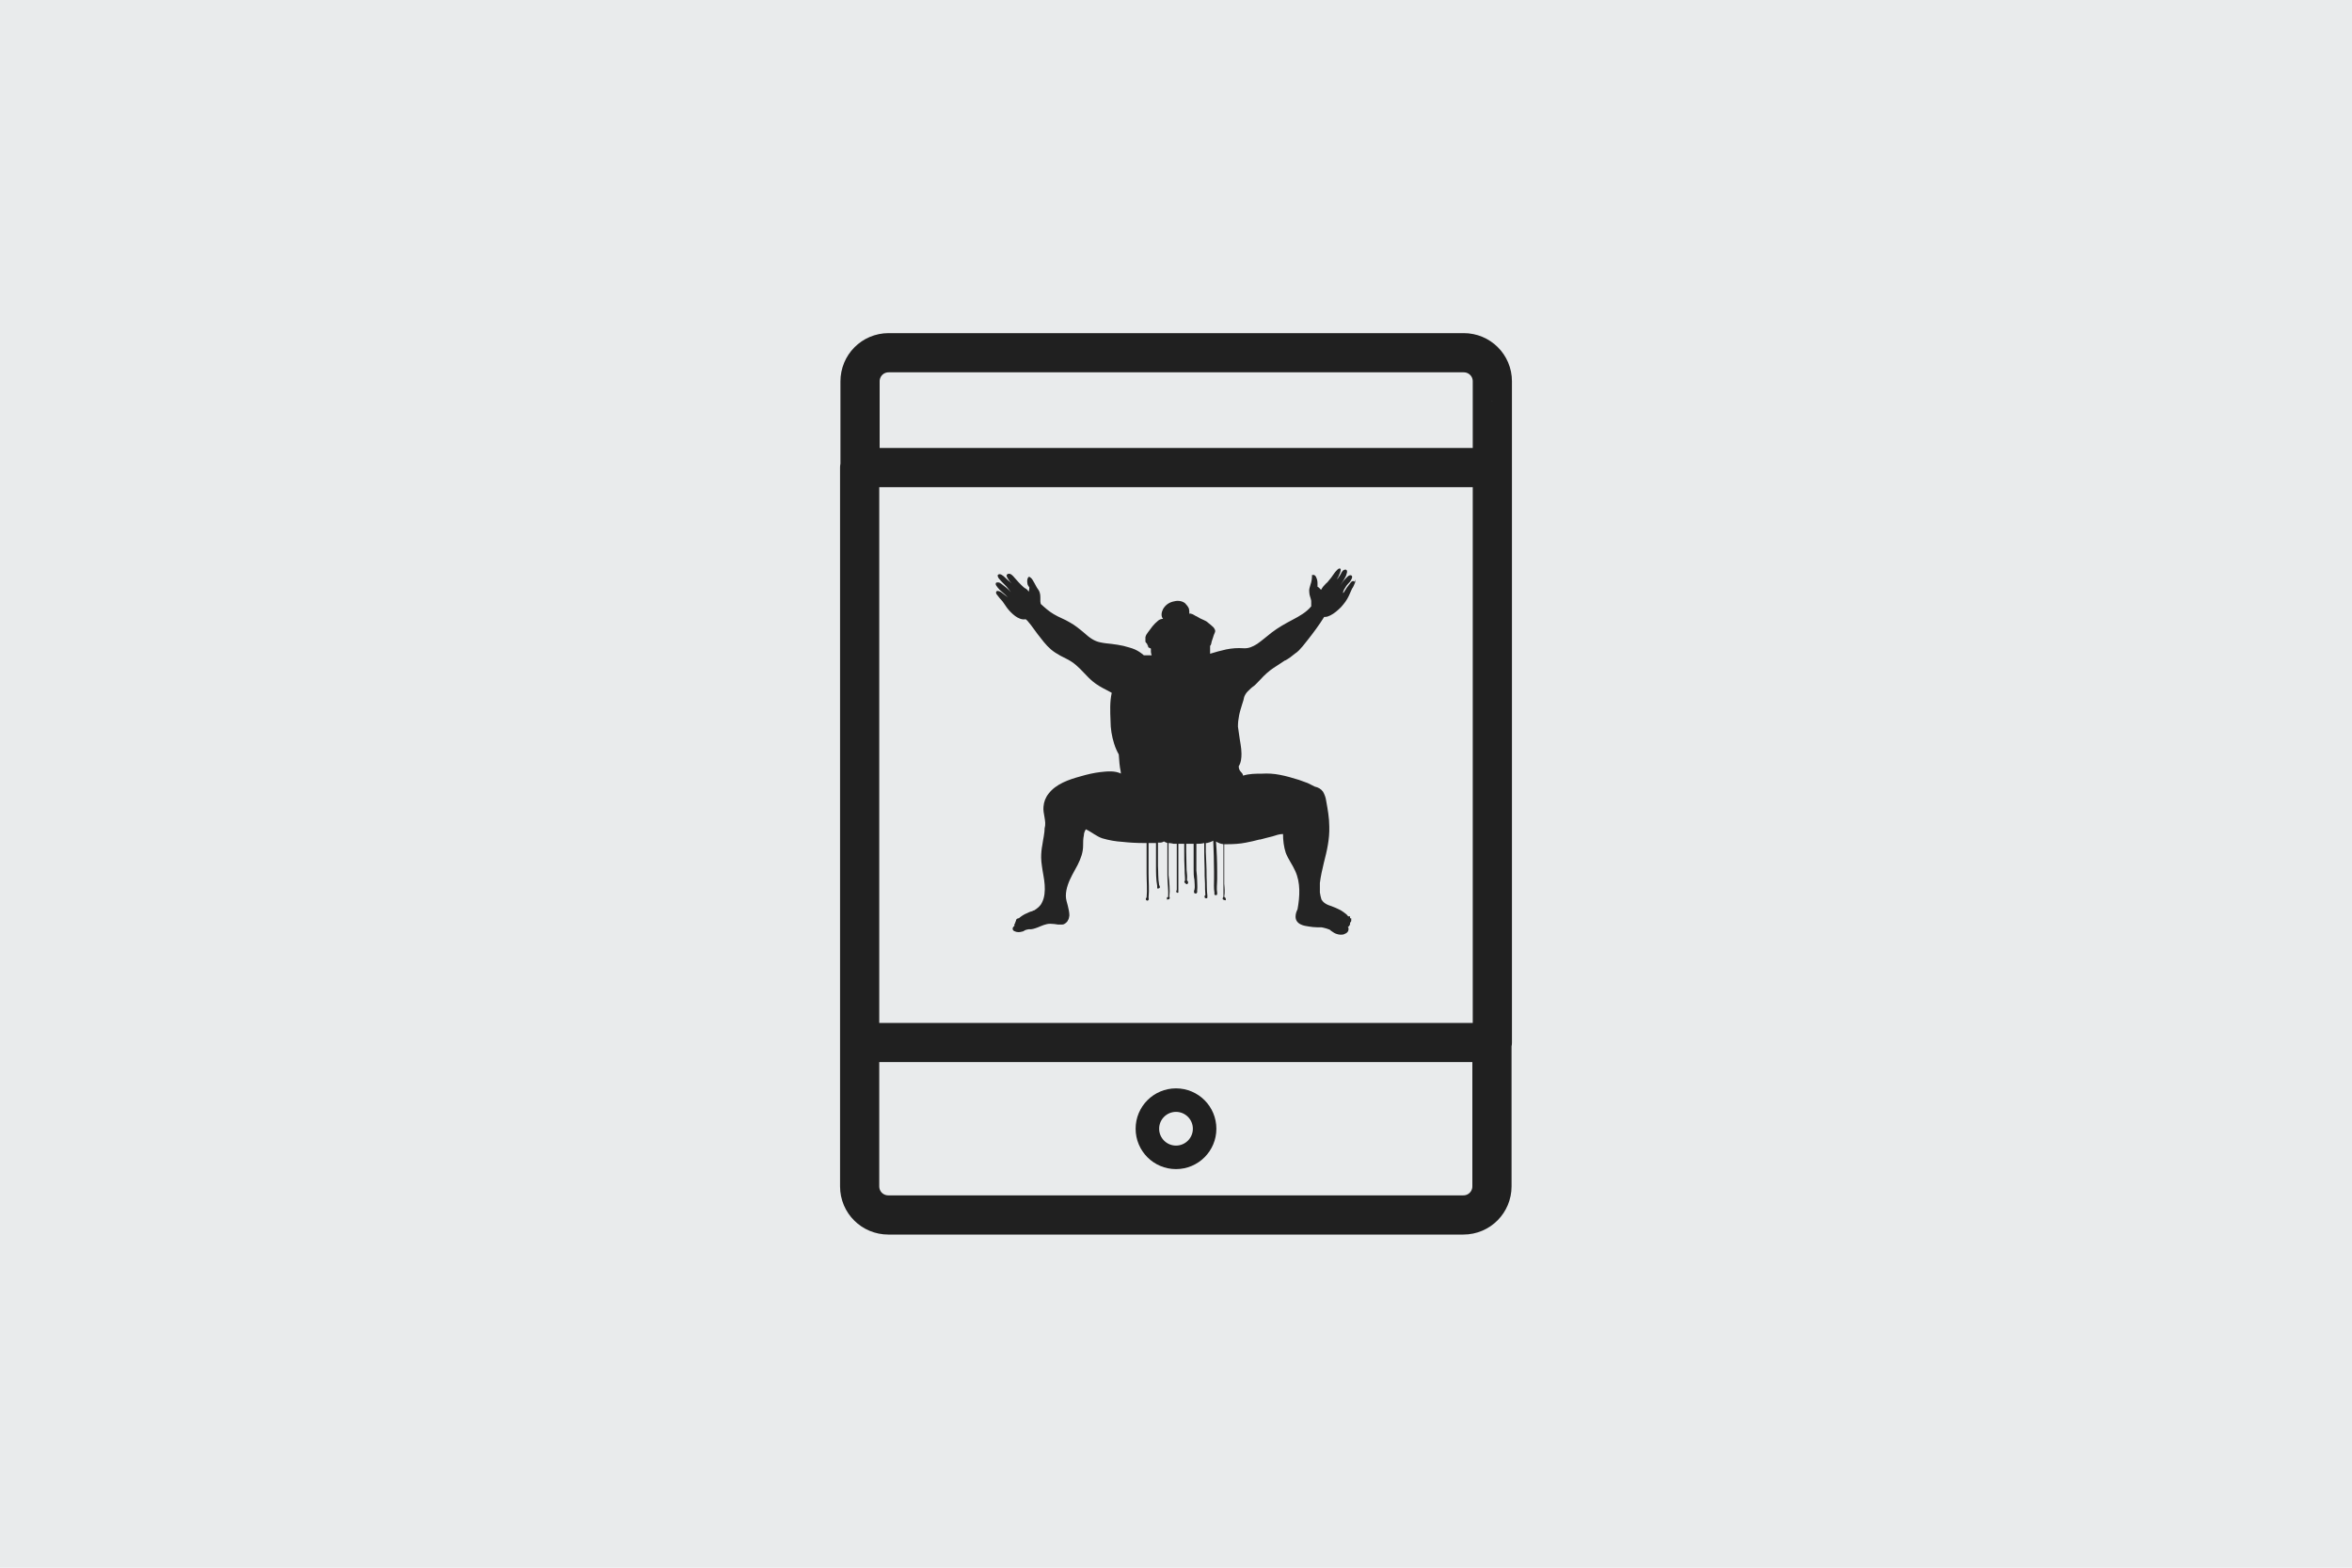 <?xml version="1.0" encoding="UTF-8"?>
<svg id="Ebene_1" xmlns="http://www.w3.org/2000/svg" version="1.1" viewBox="0 0 600 400">
  <!-- Generator: Adobe Illustrator 29.6.1, SVG Export Plug-In . SVG Version: 2.1.1 Build 9)  -->
  <defs>
    <style>
      .st0 {
        stroke-width: 6px;
      }

      .st0, .st1 {
        fill: none;
        stroke: #202020;
        stroke-linecap: round;
        stroke-linejoin: round;
      }

      .st1 {
        stroke-width: 10px;
      }

      .st2 {
        fill: #242424;
      }

      .st3 {
        fill: #e9ebec;
      }
    </style>
  </defs>
  <g id="bg">
    <g id="Neutral">
      <rect class="st3" y="0" width="600" height="400"/>
    </g>
  </g>
  <g id="Zeichnen_auf_dem_iPad">
    <g>
      <path class="st1" d="M380.7,97.3c0-4.1-3.3-7.3-7.3-7.3h-146.7c-4.1,0-7.3,3.3-7.3,7.3v22h161.3v-22ZM380.7,266V119.3M219.3,119.3v146.7M219.3,266v36.7c0,4.1,3.3,7.3,7.3,7.3h146.7c4.1,0,7.3-3.3,7.3-7.3v-36.7h-161.3Z"/>
      <circle class="st0" cx="300" cy="288" r="7.3"/>
    </g>
  </g>
  <path class="st2" d="M345.6,148.5c0-.2-.4-.3-.6-.2-.3.1-.5.4-.7.7-.2.3-.5.6-.7.9-.2.4-.5.7-.7,1.1,0,.1-.2.3-.3.3,0-.2.1-.5.2-.7.1-.3.3-.5.4-.7.3-.6.8-1,1.2-1.5.2-.3.9-1.3.3-1.6-.6-.2-1.2.6-1.5.9-.5.5-.9,1.1-1.3,1.7.3-.5.7-1.1,1-1.6.2-.4.5-.8.6-1.3.1-.3.2-.6.1-.9-.1-.3-.4-.3-.7-.2-.5.2-.7.8-1,1.3-.3.4-.5.8-.8,1.1,0-.2.2-.4.3-.6.2-.4.3-.8.5-1.2,0-.2.2-.6.1-.8-.4-.6-1.3.7-1.5.9-.6.9-1.2,1.7-1.9,2.5-.3.2-.6.6-.9.9-.3.3-.5.7-.7,1-.3-.3-.5-.6-.9-.8,0-.3,0-.6,0-.9,0-.5-.1-1-.3-1.4-.1-.3-.3-.6-.6-.7-.1,0-.2,0-.3,0,0,0,0,0,0,0,0,0-.2,0-.2,0,0,.9-.1,1.7-.4,2.5-.2.7-.4,1.2-.3,1.9,0,.8.4,1.5.5,2.2,0,.3,0,.7,0,1,0,.2,0,.3,0,.4,0,0,0,0,0,0-1.2,1.5-3,2.5-4.7,3.4-1.9,1-3.7,2-5.4,3.3-1.3,1-2.4,2-3.7,2.9-1.1.7-2.2,1.2-3.5,1.1-1.5-.1-2.9,0-4.4.3-1.4.3-2.8.7-4.1,1.1,0-.4,0-.8,0-1.2,0-.3,0-.5,0-.8,0,0,0,0,0,0,.3-.3.3-.7.4-1.1.1-.4.3-.8.4-1.2,0-.1.1-.3.2-.6.1-.3.3-.6.3-.9,0-.3-.2-.6-.4-.9-.4-.4-.9-.8-1.4-1.2,0,0,0,0,0,0,0,0,0,0,0,0,0,0-.2-.1-.2-.2-.6-.4-1.2-.6-1.8-.9-.4-.2-.8-.5-1.3-.7-.3-.2-1.1-.7-1.5-.5,0-.5,0-.9-.1-1.3-.2-.5-.6-1-1-1.4-.9-.7-2.1-.7-3.1-.4-1.1.3-1.9.9-2.5,1.9-.4.8-.6,1.8,0,2.5-.5,0-1,.2-1.3.5-.5.4-1,.9-1.4,1.4-.4.5-.8,1.1-1.2,1.6-.3.4-.5.7-.6,1.2,0,.3,0,.6,0,.9,0,0,0,.1,0,.2,0,0,0,0,0,0,0,0,0,0,0,0h0s0,0,0,0c0,0,0,.1.1.2.1.2.3.3.4.5,0,0,0,0,0,0,0,.2,0,.3.2.4,0,0,0,.1,0,.2,0,0,0,0,0,0,0,0,0,0,0,.1,0,0,.2.2.3.2.1,0,.2.1.4.2,0,.3,0,.6,0,.8,0,.3.1.6.2.9-.5,0-1.1,0-1.6,0-.1,0-.3,0-.4,0,0,0,0,0,0,0-.7-.6-1.4-1.1-2.3-1.5-.9-.4-1.9-.6-2.9-.9-1-.2-2-.4-3-.5-1-.1-2-.2-2.9-.4-1.6-.3-2.9-1.3-4.1-2.4-1.2-1-2.4-2-3.7-2.7-1.3-.8-2.8-1.3-4.1-2.1-1.2-.7-2.2-1.6-3.3-2.6,0-.2-.1-.4-.1-.6,0-.4,0-.7,0-1.1h0c0-.9-.2-1.6-.7-2.2-.3-.4-.5-.9-.8-1.4-.3-.5-.6-1.2-1.1-1.5-.2-.2-.4-.1-.5,0,0,0,0,0,0,0-.3.5-.3,1-.2,1.6,0,.3.3.7.5,1,0,.4-.1.8-.2,1.1-.1-.3-.4-.6-.7-.8-.2-.1-.4-.2-.6-.4-.8-.7-1.6-1.6-2.3-2.4-.4-.5-1.1-1.3-1.8-.9-.6.3.3,1.4.5,1.7.2.2.4.5.6.7-.3-.3-.6-.6-.9-.8-.4-.4-.8-.7-1.2-1.1-.3-.2-.6-.5-1-.5-.2,0-.4.1-.5.3,0,.3.2.7.4.9.4.5.9,1,1.4,1.5.3.3.6.6.9,1,.2.3.5.6.7.9-.7-.8-1.6-1.5-2.4-2.1-.3-.2-.5-.4-.9-.4-.3,0-.6,0-.6.4,0,.3.3.6.5.9.3.4.7.8,1.1,1.1.3.3.6.5.9.8.2.2.4.4.6.6-.6-.4-1.1-.9-1.7-1.3-.3-.2-1.2-.6-1.3,0,0,.2,0,.4.2.6.2.3.5.6.7.9.3.4.7.7,1,1.2.3.4.6.9.9,1.3.6.8,1.3,1.5,2.1,2.1.7.5,1.7,1,2.6.8.4,0,2.3,2.7,3.1,3.8,1.1,1.4,2.1,2.8,3.4,3.9.7.6,1.5,1.1,2.4,1.6.9.5,1.9.9,2.8,1.5,1.7,1.1,3,2.7,4.5,4.2,1.1,1.1,2.3,1.9,3.6,2.6.6.3,1.3.7,1.9,1,.1,0,.2.1.3.2-.5,2.3-.4,4.7-.3,7.1,0,2,.3,3.9.9,5.8.3,1,.7,1.9,1.2,2.8.1,1.5.2,3,.5,4.4,0,.1,0,.5.1.5-1.6-.8-3.5-.6-5.3-.4-1.7.2-3.4.6-5.1,1.1-2.9.8-6.2,1.9-8.1,4.4-.8,1-1.2,2.1-1.3,3.3-.2,1.8.8,3.7.3,5.5,0,0,0,0,0,0,0,0,0-.1,0-.2,0,1.5-.4,3-.6,4.5-.2,1-.3,2.1-.3,3.2,0,.7.1,1.5.2,2.2.2,1.6.6,3.2.7,4.8.1,1.5,0,3.2-.7,4.5-.4.9-1.2,1.5-2,2-.2,0-.3.1-.5.2-.5.1-.9.3-1.3.5-.8.3-1.5.8-2.1,1.3-.1,0-.2,0-.4.1-.2.1-.4.4-.3.6,0,0,0,0,0,0-.2.1-.2.3-.2.5,0,0,0,0,0,0,0,0,0,0,0,0-.2.2-.3.4-.2.7,0,0,0,0,0,0,0,0,0,0,0,0,0,0,0,0,0,0-.1.1-.2.2-.3.3-.3.4-.2.9.3,1.1.6.3,1.3.3,1.9.1.3,0,.5-.2.7-.3.3-.2.7-.2,1-.3.8.1,1.6-.2,2.4-.5,1-.4,2-.9,3.1-.9.7,0,1.3.1,2,.2.4,0,.8,0,1.1,0,0,0,0,0,0,0,.4,0,.8-.3,1.1-.6.1-.1.2-.2.3-.4,0,0,0-.1.1-.2.2-.3.2-.7.3-1.1,0-.8-.2-1.7-.4-2.5-.2-.8-.5-1.6-.5-2.5,0-1,.2-1.9.5-2.8.6-1.8,1.6-3.4,2.5-5.1.8-1.6,1.4-3.2,1.4-4.9,0-.9,0-1.8.2-2.7,0-.5.2-1,.5-1.5,0,0,0,0,0,0,1.5.7,2.7,1.8,4.2,2.3,1.7.5,3.4.8,5.1.9,1.8.2,3.6.3,5.3.3.3,0,.6,0,.9,0,0,1.2,0,2.3,0,3.5,0,2.1,0,2.2,0,4.2,0,2.1.2,4.2,0,6.2,0,0,0,0,0,0,0,0,0,0,0,0,0,0,0,0-.1.1,0,0-.1.2-.1.3,0,.2.1.3.3.4.1,0,.3,0,.4-.2.1-.2,0-.4,0-.6,0,0,0,0,0,0,0,0,0,0,0,0,.2-2,0-4,0-6.1,0-2.1,0-2.2,0-4.2,0-1.2,0-2.4,0-3.6.5,0,1,0,1.5,0,.1,0,.3,0,.4,0,0,.9,0,1.7,0,2.6,0,1.8,0,1.6,0,3.4,0,1.6,0,3.3.3,4.9,0,0,0,0,0,.1,0,.2,0,.3,0,.5,0,0,0,.1.1.1.2,0,.5,0,.6-.3,0-.2-.1-.4-.2-.6,0,0,0,0,0,0-.3-1.6-.2-3.3-.3-4.9,0-1.8,0-1.6,0-3.4,0-.8,0-1.6,0-2.5.2,0,.4,0,.5,0,.4,0,.7-.1,1-.3,0,0,.1,0,.2.1.2.1.4.2.7.3,0,1.5,0,2.9,0,4.4,0,1.9,0,1.9,0,3.8,0,1.9.3,3.7.2,5.6,0,0-.1,0-.2,0-.2.1-.1.4-.1.6,0,0,0,.1.1,0,.2,0,.5,0,.6-.3,0-.1,0-.3-.1-.4,0,0,0,0,0,0,.2-1.8,0-3.7-.2-5.5,0-1.9,0-1.9,0-3.8,0-1.5,0-2.9,0-4.4.4,0,.9.1,1.3.2.3,0,.5,0,.8,0,0,1,0,2,0,3,0,1.8,0,1.6,0,3.4,0,1.8,0,3.6,0,5.4,0,0,0,0,0,0-.2.2-.2.6.1.7.1,0,.3,0,.3-.1,0-.2,0-.4,0-.5,0,0,0,0,0,0,0-1.8,0-3.5,0-5.3,0-1.8,0-1.7,0-3.6,0-1,0-2,0-3,.5,0,1,0,1.5,0,0,.6,0,1.2,0,1.8,0,1.6,0,3.2.1,4.8,0,1.6.1,1.2.1,2.8,0,0,0,0,0,0,0,0,0,0,0,0-.4.3,0,.7.4.9,0,0,.2,0,.2,0,.1-.2.2-.3.2-.5,0-.2-.2-.3-.3-.5,0,0,0,0,0,0,.1-1.5,0-1.2-.1-2.7,0-1.6-.1-3.2-.1-4.8,0-.6,0-1.2,0-1.8.6,0,1.3,0,1.9,0,0,.9,0,1.8,0,2.8,0,1.9,0,1.8,0,3.7,0,.9,0,1.8.2,2.7,0,.8.2,1.7,0,2.6h0s0,0,0,0c0,0,0,0,0,0,0,0,0,0,0,0,0,0,0,0,0,0,0,0,0,0,0,0,0,0,0,0-.1.1,0,0,0,.1,0,.2,0,0,0,.2,0,.3,0,.2.3.3.5.3.1,0,.2-.2.3-.3,0-.2,0-.4,0-.6,0,0,0,0,0,0,.1-.8,0-1.5,0-2.3,0-.9-.1-1.8-.2-2.7,0-1.9,0-1.9,0-3.9,0-1,0-2,0-2.9.7,0,1.3,0,2-.2,0,2.2,0,4.3.1,6.5,0,1.9,0,1.9.1,3.8,0,1,0,2,.1,3,0,0,0,0,0,0,0,0-.2.1-.2.2,0,0,0,.2,0,.3,0,.2.2.3.4.3.1,0,.3,0,.3-.2,0,0,0-.2,0-.3,0,0,0-.2,0-.2,0,0,0,0,0,0-.2-1.5-.1-3.1-.2-4.7,0-2.8-.1-3.7-.2-6.5,0-.7,0-1.4,0-2.2,0,0,.2,0,.3,0,.5-.1,1.1-.3,1.6-.6,0,0,0,0,0,0,.1,2.6.2,5.3.2,7.9,0,1.3,0,.6,0,1.9,0,1.1-.1,2.3.1,3.4,0,0,0,0,0,0,0,0,0,0,0,0,0,0,0,0,0,0,0,0,0,.1,0,.2,0,0,0,.2,0,.3,0,.2.3.2.5.2.1,0,.2-.2.2-.3,0,0,0-.2,0-.2,0,0,0,0,0-.1,0,0,0,0,0,0,0,0,0,0,0,0-.2-1.1,0-2.3,0-3.5,0-1.3,0-.6,0-1.9,0-2.6-.1-5.1-.3-7.7.6.4,1.2.6,1.9.7,0,.3,0,.7,0,1,0,2.4,0,4.8,0,7.2,0,1.2,0,.4,0,1.6,0,1.2,0,2.4,0,3.6-.1.1-.2.3-.2.5,0,.3.4.3.6.4,0,0,.1,0,.2,0,0,0,0,0,0,0,0,0,0,0,0-.2,0-.2,0-.4-.2-.5,0,0-.1-.1-.2-.2.2-1.1.1-2.2,0-3.3,0-1.2,0-.4,0-1.6,0-2.5,0-4.9,0-7.4,0-.4,0-.7,0-1.1.3,0,.5,0,.8,0,1.6,0,3.2-.1,4.7-.4,1.2-.2,2.3-.5,3.5-.8,0,0,.1,0,.2,0,1-.3,2-.5,3.1-.8.9-.3,1.8-.6,2.7-.6,0,1.6.2,3.3.7,4.8.6,1.6,1.7,3,2.4,4.6,1.4,3,1.2,6.5.6,9.8-.3.6-.5,1.2-.5,1.9,0,.9.5,1.6,1.4,2,.6.3,1.4.4,2,.5.7.1,1.4.2,2.1.2.2,0,.5,0,.7,0,.3,0,.6,0,.9.1.5.1,1.1.3,1.6.5,0,0,.1,0,.1.1.1.1.3.2.4.3.4.3.9.6,1.3.7.5.2,1.5.3,2,0,.6-.2,1.1-.7,1-1.4,0-.2,0-.3-.2-.4.3,0,.5-.4.6-.7,0-.1,0-.3,0-.4.1,0,.2-.2.3-.4,0-.2,0-.5,0-.7,0,0-.1,0-.2,0,0,0,0,0-.1,0,0-.2,0-.3,0-.5,0,0,0,0-.1,0-.1,0-.3,0-.4,0,0,0,0,0,0,0-.2-.4-.8-.8-1.2-1.1-.4-.3-.9-.6-1.4-.8-.8-.4-1.7-.7-2.5-1-.7-.3-1.3-.7-1.7-1.4,0,0,0,0,0,0-.2-.6-.3-1.2-.4-1.8,0-.4,0-.9,0-1.3,0-.4,0-.7,0-1.1.2-1.7.6-3.4,1-5.1.8-3.1,1.5-6.1,1.4-9.3,0-2.2-.4-4.4-.8-6.6-.1-.8-.4-1.6-.8-2.3-.5-.7-1.2-1.1-2.1-1.3-.6-.3-1.2-.6-1.8-.9-.7-.3-1.5-.5-2.2-.8-1.6-.5-3.3-1-4.9-1.3-1.5-.3-3.1-.4-4.6-.3-1.6,0-3.2,0-4.8.5,0,0,0,0,0,0,0,0,0,0,0,0,0-.3-.2-.6-.5-.9-.4-.4-.6-.9-.6-1.5.6-.9.7-2.1.7-3.2,0-1.6-.4-3.2-.6-4.8-.1-.7-.2-1.4-.3-2.1,0-1,.1-1.9.3-2.9.2-1,.5-1.9.8-2.9.2-.6.4-1.2.5-1.8.2-.5.5-1,.9-1.4.5-.5,1-1,1.6-1.4.6-.5,1.1-1.1,1.7-1.7,1-1.1,2.1-2.1,3.3-2.9.9-.6,1.9-1.2,2.9-1.9,0,0,0,0,.1,0,.9-.5,1.7-1.1,2.4-1.7.8-.5,1.4-1.2,2-1.9.4-.5.8-1,1.2-1.5,1.5-1.9,3-3.9,4.3-6,.1,0,.2,0,.3,0,.4,0,.9-.2,1.3-.4,1-.5,1.9-1.3,2.7-2.1.8-.9,1.5-1.8,2-2.9.3-.6.5-1.2.8-1.8.4-.5.5-1,.8-1.6,0-.2.2-.5.1-.7Z"/>
</svg>